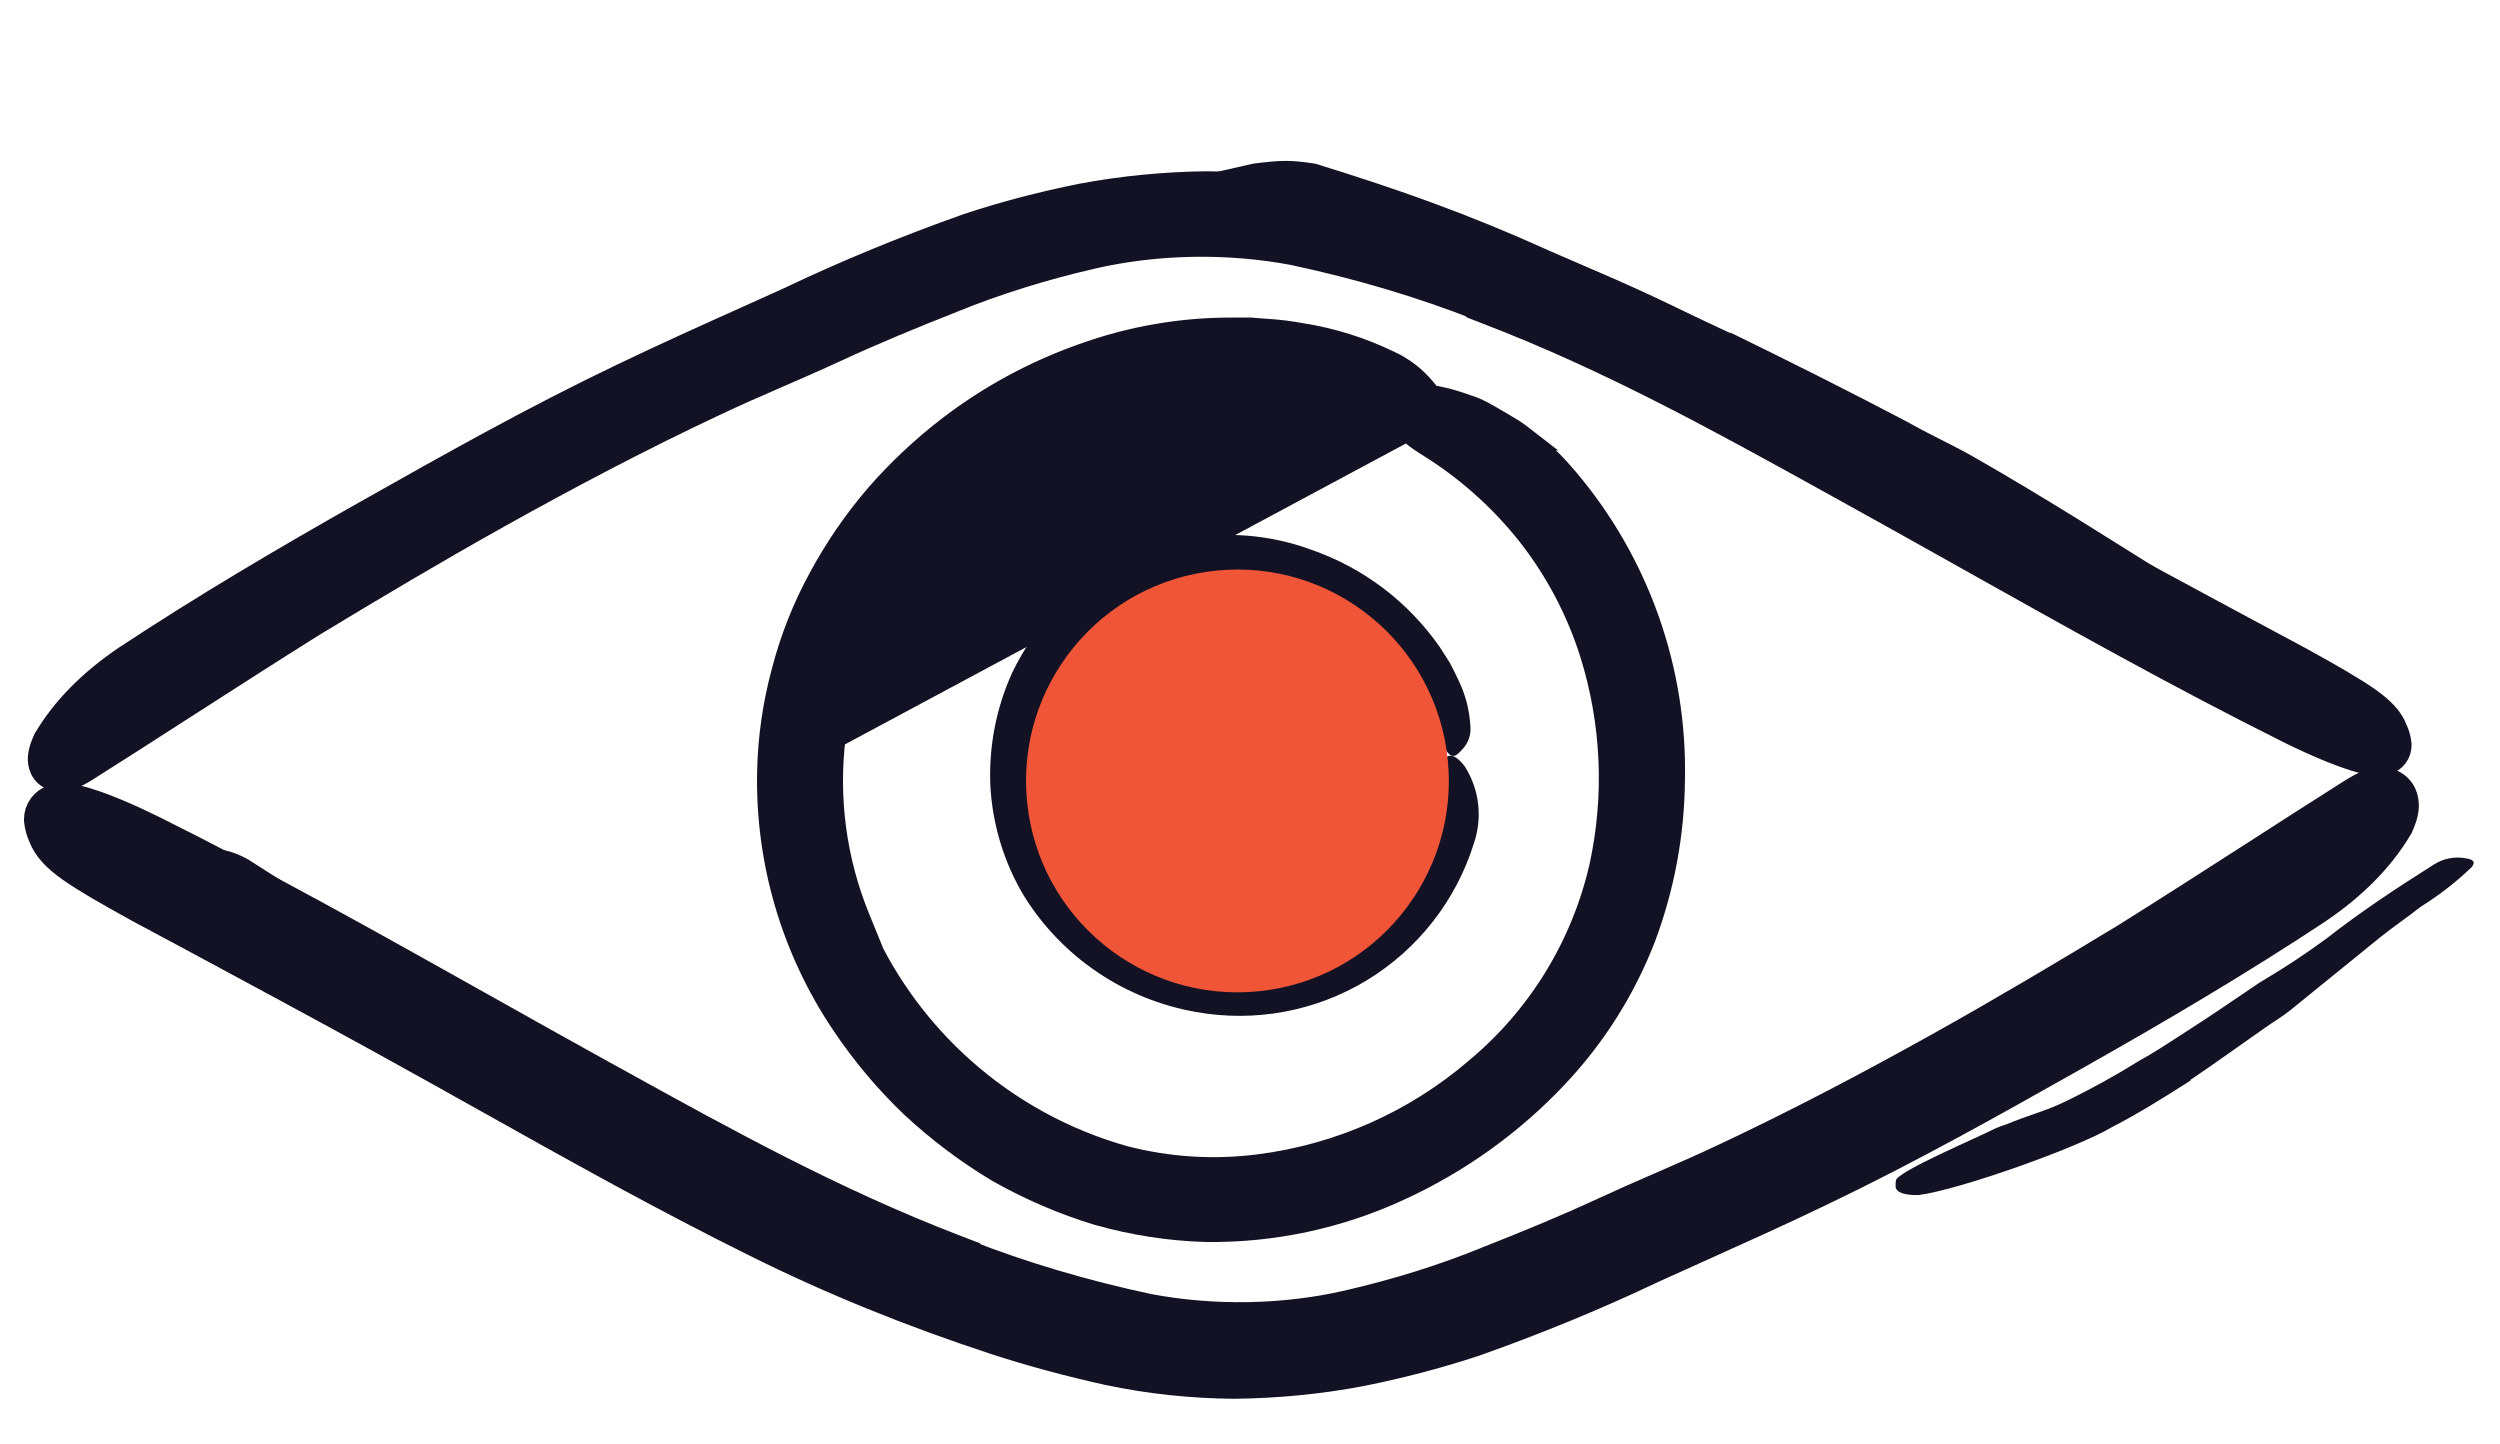 <svg xmlns="http://www.w3.org/2000/svg" width="45" height="26" viewBox="0 0 45 26" fill="none">
  <path d="M31.136 5.981C32.208 6.503 33.273 7.038 34.33 7.593C34.71 7.81 35.108 7.99 35.487 8.202C36.827 8.966 38.116 9.79 39.41 10.604L41.138 11.683C41.896 12.11 42.609 12.611 43.269 13.182C43.469 13.368 43.4 13.405 43.165 13.364C43.041 13.345 42.876 13.301 42.679 13.248C42.574 13.22 42.47 13.185 42.369 13.144C42.27 13.088 42.166 13.028 42.07 12.973L37.576 10.187C36.676 9.614 35.697 9.116 34.734 8.626C33.672 8.084 32.608 7.541 31.53 7.024C30.867 6.71 30.201 6.394 29.53 6.088C28.519 5.626 27.497 5.162 26.462 4.763C25.665 4.44 24.861 4.173 24.056 3.892C23.881 3.831 23.72 3.785 23.529 3.71C22.873 3.468 18.934 4.161 18.881 3.893C18.863 3.836 21.27 3.229 22.556 2.946C23.072 2.879 23.237 2.88 23.675 2.946C25.192 3.415 26.432 3.854 27.874 4.507C28.977 4.983 30.069 5.491 31.159 6.002L31.136 5.981Z" fill="#121224"/>
  <path d="M9.504 19.186L8.053 18.26L7.515 17.935C6.893 17.538 6.286 17.118 5.672 16.707C5.395 16.531 5.119 16.355 4.843 16.178C4.481 15.966 4.144 15.713 3.836 15.422C3.645 15.24 4.057 15.236 4.469 15.472C5.182 15.927 5.899 16.384 6.605 16.871C7.029 17.16 7.499 17.417 7.946 17.691L9.425 18.593L10.34 19.143C10.804 19.416 11.266 19.696 11.736 19.953C12.099 20.155 12.468 20.328 12.838 20.516C12.914 20.565 13.002 20.591 13.078 20.639C13.364 20.822 13.432 20.916 13.441 21.039C13.445 21.066 13.446 21.095 13.445 21.125C13.434 21.206 13.276 21.198 13.035 21.119C12.322 20.828 11.639 20.483 10.988 20.085L9.498 19.195L9.504 19.186Z" fill="#121224"/>
  <path d="M19.655 4.591L19.655 4.591C20.811 4.324 22.096 4.3 23.284 4.524C24.472 4.777 25.601 5.114 26.644 5.525L26.644 5.539L26.804 5.601C28.994 6.444 30.937 7.518 32.935 8.622C32.999 8.658 33.063 8.693 33.128 8.729L33.128 8.729C33.877 9.142 34.622 9.56 35.365 9.977C37.317 11.072 39.257 12.161 41.234 13.145L41.235 13.146C41.702 13.376 42.106 13.542 42.399 13.633C42.542 13.677 42.675 13.708 42.781 13.713C42.83 13.716 42.904 13.715 42.976 13.685C43.015 13.668 43.063 13.639 43.101 13.588C43.142 13.534 43.158 13.473 43.158 13.415L43.158 13.402L43.157 13.389C43.148 13.305 43.125 13.224 43.089 13.147C43.014 12.947 42.862 12.792 42.614 12.616C42.361 12.437 41.973 12.212 41.382 11.886L41.379 11.885L40.419 11.37C40.418 11.37 40.418 11.37 40.418 11.37C40.281 11.296 40.145 11.223 40.008 11.149C38.684 10.436 37.369 9.727 36.051 8.991L36.05 8.99C35.735 8.815 35.419 8.638 35.102 8.46C33.543 7.586 31.962 6.701 30.291 5.873C28.95 5.204 27.5 4.615 25.961 4.112L25.96 4.111C25.322 3.906 24.659 3.727 23.978 3.576L23.978 3.576L23.977 3.576C23.253 3.421 22.49 3.339 21.722 3.333L21.722 3.333L21.717 3.333C20.952 3.342 20.195 3.417 19.468 3.554L19.465 3.555C18.76 3.696 18.079 3.875 17.43 4.09L17.43 4.09L17.425 4.092C16.309 4.487 15.241 4.927 14.229 5.409C13.987 5.518 13.743 5.628 13.498 5.739C12.73 6.084 11.953 6.434 11.217 6.788C9.595 7.563 8.079 8.419 6.621 9.242L6.603 9.252C5.136 10.081 3.67 10.945 2.294 11.855L2.292 11.856C1.666 12.276 1.174 12.769 0.851 13.313L0.844 13.324L0.839 13.337C0.799 13.425 0.764 13.519 0.754 13.608C0.745 13.684 0.744 13.859 0.906 13.955C1.038 14.033 1.183 13.992 1.254 13.967C1.345 13.934 1.446 13.879 1.557 13.808C2.145 13.436 2.722 13.065 3.298 12.694C4.064 12.202 4.829 11.71 5.617 11.216C6.699 10.56 7.809 9.9 8.943 9.266C10.219 8.553 11.528 7.862 12.895 7.221L12.896 7.221C13.233 7.061 13.582 6.909 13.938 6.754L13.998 6.728C14.333 6.582 14.674 6.434 15.011 6.278C15.711 5.953 16.408 5.667 17.134 5.38L17.134 5.38L17.136 5.379C17.917 5.061 18.763 4.796 19.655 4.591Z" fill="#121224" stroke="#121224" stroke-width="0.5"/>
  <path d="M24.274 23.522L24.274 23.522C23.125 23.787 21.847 23.811 20.667 23.588C19.493 23.338 18.378 23.007 17.347 22.602L17.347 22.588L17.154 22.514C14.968 21.672 13.027 20.6 11.029 19.495C10.965 19.46 10.901 19.425 10.836 19.389L10.836 19.389C10.088 18.976 9.344 18.558 8.601 18.141C6.649 17.046 4.707 15.957 2.728 14.972L2.727 14.971C2.259 14.741 1.853 14.573 1.556 14.482C1.412 14.437 1.275 14.404 1.162 14.399C1.111 14.396 1.027 14.396 0.945 14.431C0.9 14.45 0.844 14.484 0.799 14.544C0.752 14.607 0.732 14.68 0.732 14.746L0.732 14.762L0.734 14.778C0.743 14.867 0.768 14.953 0.805 15.034C0.886 15.247 1.048 15.409 1.298 15.587C1.553 15.768 1.943 15.994 2.534 16.319L2.537 16.321L3.498 16.835C3.498 16.836 3.499 16.836 3.499 16.836C3.635 16.91 3.772 16.983 3.909 17.057C5.232 17.77 6.547 18.478 7.865 19.215L7.866 19.215C8.181 19.391 8.497 19.568 8.813 19.745C10.373 20.619 11.955 21.505 13.627 22.333C14.97 23.003 16.423 23.594 17.964 24.097L17.965 24.098C18.605 24.304 19.269 24.483 19.951 24.634L19.951 24.634L19.953 24.634C20.681 24.79 21.446 24.872 22.218 24.878L22.218 24.878L22.224 24.878C22.991 24.869 23.752 24.794 24.482 24.656L24.485 24.655C25.192 24.514 25.875 24.334 26.526 24.119L26.526 24.119L26.532 24.117C27.65 23.721 28.719 23.28 29.732 22.798C29.974 22.688 30.218 22.578 30.463 22.468C31.231 22.122 32.009 21.773 32.745 21.418C34.368 20.642 35.886 19.785 37.343 18.963L37.362 18.952C38.83 18.124 40.296 17.258 41.674 16.348L41.674 16.348L41.676 16.346C42.307 15.923 42.805 15.425 43.132 14.874L43.141 14.86L43.147 14.845C43.188 14.755 43.225 14.655 43.236 14.559C43.246 14.477 43.248 14.275 43.06 14.163C42.907 14.072 42.742 14.121 42.669 14.147C42.574 14.181 42.469 14.239 42.357 14.31C41.768 14.683 41.191 15.054 40.615 15.425C39.849 15.917 39.085 16.408 38.297 16.902C37.216 17.558 36.106 18.218 34.972 18.852C33.697 19.564 32.39 20.254 31.024 20.895L31.023 20.895C30.687 21.054 30.339 21.206 29.983 21.361L29.922 21.388C29.587 21.533 29.246 21.682 28.909 21.838C28.209 22.163 27.514 22.448 26.788 22.734L26.788 22.734L26.785 22.736C26.007 23.053 25.164 23.317 24.274 23.522Z" fill="#121224" stroke="#121224" stroke-width="0.6"/>
  <path d="M25.354 7.674C25.289 7.661 25.219 7.643 25.148 7.621L25.141 7.619L25.141 7.619C25.089 7.602 25.038 7.584 24.984 7.565C24.897 7.534 24.805 7.502 24.694 7.467L24.689 7.465L24.689 7.465L24.397 7.366L24.062 7.271C24.062 7.271 24.062 7.271 24.062 7.271C22.636 6.877 21.121 6.941 19.734 7.454L19.733 7.454C19.028 7.713 18.366 8.077 17.769 8.532L17.767 8.534L17.767 8.534C17.161 8.986 16.63 9.531 16.194 10.148L16.193 10.15L16.193 10.15C15.866 10.605 15.596 11.099 15.388 11.62C15.184 12.141 15.045 12.686 14.975 13.241L25.354 7.674ZM25.354 7.674C25.37 7.696 25.387 7.715 25.402 7.731C25.468 7.8 25.566 7.872 25.684 7.947L25.684 7.947L25.687 7.949C26.394 8.381 27.02 8.932 27.536 9.58C28.048 10.229 28.438 10.965 28.686 11.754C29.077 13.005 29.135 14.337 28.854 15.617C28.524 17.051 27.734 18.337 26.604 19.279L26.604 19.279L26.602 19.281C25.488 20.236 24.118 20.843 22.662 21.027L22.661 21.027C21.85 21.13 21.027 21.079 20.235 20.875C19.148 20.571 18.146 20.022 17.304 19.271C16.543 18.593 15.931 17.765 15.505 16.841L15.533 16.838L15.41 16.536C14.985 15.493 14.835 14.358 14.975 13.241L25.354 7.674ZM25.721 7.179C25.688 7.131 25.651 7.084 25.612 7.04C25.44 6.829 25.222 6.662 24.974 6.551C24.483 6.314 23.959 6.15 23.421 6.065C23.218 6.027 23.014 6.002 22.809 5.989L22.518 5.967L22.509 5.966H22.499H22.207C21.285 5.96 20.369 6.118 19.502 6.432C18.637 6.738 17.825 7.179 17.098 7.738L17.098 7.738C16.627 8.101 16.193 8.51 15.803 8.958L15.803 8.958L15.802 8.96C15.413 9.415 15.075 9.91 14.791 10.438C14.503 10.967 14.282 11.53 14.132 12.114C13.975 12.697 13.89 13.296 13.878 13.899L13.878 13.899C13.846 15.504 14.311 17.078 15.208 18.409C15.566 18.943 15.981 19.437 16.446 19.882L16.446 19.882L16.449 19.884C16.921 20.323 17.439 20.712 17.992 21.043L17.992 21.043L17.998 21.046C18.56 21.363 19.155 21.619 19.772 21.807L19.772 21.807L19.777 21.808C20.406 21.986 21.054 22.087 21.707 22.106L21.707 22.106L21.711 22.106C22.903 22.121 24.083 21.869 25.165 21.369C26.232 20.881 27.194 20.191 27.997 19.336C28.668 18.622 29.195 17.787 29.55 16.874L29.551 16.872C29.892 15.965 30.071 15.005 30.079 14.037C30.122 12.068 29.444 10.152 28.171 8.65L28.171 8.65L28.169 8.648L28.16 8.638C28.076 8.541 27.987 8.438 27.893 8.344L27.887 8.338L27.881 8.332C27.782 8.246 27.686 8.163 27.592 8.085L27.592 8.085L27.59 8.084L27.315 7.858L27.316 7.858L27.307 7.851C27.231 7.795 27.142 7.742 27.073 7.702C27.049 7.688 27.028 7.676 27.011 7.665L27.011 7.665L27.003 7.66C26.963 7.638 26.921 7.613 26.879 7.588C26.746 7.509 26.602 7.424 26.46 7.374C26.297 7.316 26.15 7.269 26.021 7.235L26.021 7.235L26.019 7.234C25.909 7.206 25.808 7.187 25.721 7.179Z" fill="#121224" stroke="#121224" stroke-width="0.5"/>
  <path d="M19.274 11.758C18.92 12.218 18.683 12.758 18.584 13.331C18.485 13.903 18.526 14.491 18.705 15.044C18.84 15.447 19.045 15.823 19.31 16.155C19.54 16.456 19.816 16.718 20.128 16.931C20.44 17.151 20.786 17.317 21.152 17.424C21.895 17.648 22.69 17.637 23.426 17.391C24.085 17.174 24.666 16.768 25.098 16.225C25.626 15.523 25.931 14.679 25.974 13.802C25.992 13.533 26.18 13.539 26.37 13.802C26.498 14.005 26.579 14.234 26.606 14.472C26.634 14.709 26.608 14.951 26.531 15.177C26.211 16.207 25.525 17.085 24.603 17.645C23.681 18.204 22.586 18.407 21.524 18.215C20.891 18.104 20.289 17.861 19.756 17.501C19.223 17.142 18.772 16.674 18.432 16.128C18.07 15.522 17.862 14.837 17.826 14.132C17.797 13.433 17.933 12.737 18.223 12.1C18.41 11.716 18.649 11.36 18.932 11.04C19.219 10.724 19.551 10.45 19.916 10.228C20.469 9.902 21.087 9.703 21.726 9.646C22.366 9.589 23.009 9.675 23.611 9.898C24.547 10.224 25.355 10.838 25.919 11.652L26.095 11.927C26.146 12.021 26.195 12.121 26.246 12.23C26.376 12.493 26.452 12.78 26.467 13.072C26.474 13.145 26.466 13.218 26.443 13.288C26.42 13.357 26.383 13.421 26.334 13.475C26.297 13.519 26.256 13.559 26.21 13.593C26.058 13.675 25.946 13.378 25.768 12.909C25.487 12.199 25.013 11.582 24.399 11.128C23.784 10.667 23.046 10.4 22.279 10.362C21.708 10.342 21.14 10.458 20.622 10.698C20.101 10.946 19.648 11.316 19.301 11.776L19.274 11.758Z" fill="#121224"/>
  <circle cx="22.274" cy="14.057" r="3.805" transform="rotate(174.314 22.274 14.057)" fill="#F05537"/>
  <path d="M39.428 19.438C39.876 19.137 40.303 18.825 40.753 18.512C40.913 18.397 41.084 18.3 41.234 18.177L42.846 16.869C43.084 16.678 43.332 16.512 43.575 16.32C43.903 16.116 44.209 15.878 44.488 15.611C44.569 15.513 44.515 15.466 44.373 15.448C44.181 15.414 43.983 15.453 43.817 15.557C43.154 15.975 42.498 16.407 41.887 16.886C41.497 17.173 41.092 17.44 40.674 17.685C40.23 17.983 39.798 18.285 39.343 18.574C39.067 18.75 38.792 18.938 38.508 19.092C38.081 19.359 37.64 19.602 37.187 19.822C36.842 19.994 36.474 20.085 36.127 20.234C36.049 20.258 35.971 20.287 35.896 20.321C35.623 20.465 34.136 21.091 34.126 21.251C34.121 21.287 34.12 21.324 34.121 21.36C34.131 21.468 34.285 21.516 34.536 21.511C35.263 21.417 37.39 20.663 38.018 20.287C38.505 20.036 38.972 19.742 39.429 19.45L39.428 19.438Z" fill="#121224"/>
</svg>